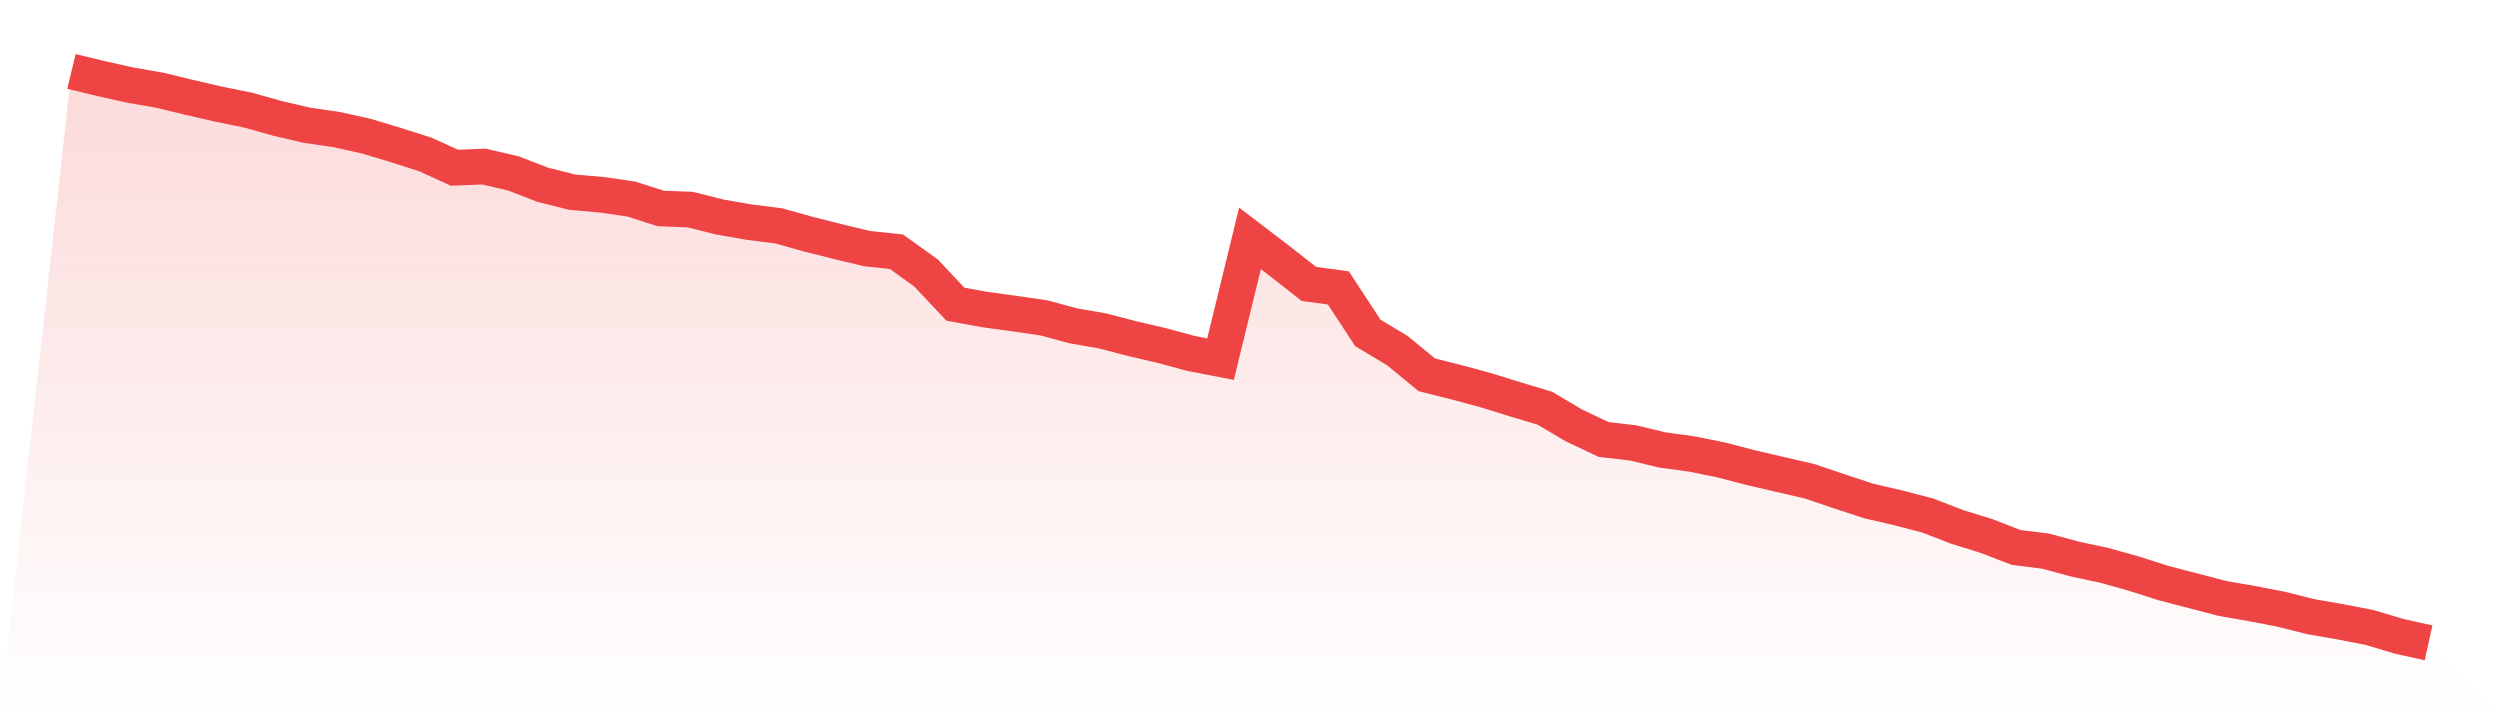 <svg viewBox="0 0 140 40" xmlns="http://www.w3.org/2000/svg">
<defs>
<linearGradient id="gradient" x1="0" x2="0" y1="0" y2="1">
<stop offset="0%" stop-color="#ef4444" stop-opacity="0.2"/>
<stop offset="100%" stop-color="#ef4444" stop-opacity="0"/>
</linearGradient>
</defs>
<path d="M4,4 L4,4 L5.65,4.399 L7.3,4.766 L8.95,5.053 L10.6,5.452 L12.25,5.834 L13.9,6.169 L15.55,6.632 L17.2,7.015 L18.85,7.254 L20.5,7.621 L22.15,8.116 L23.8,8.642 L25.45,9.392 L27.1,9.328 L28.75,9.711 L30.4,10.349 L32.05,10.764 L33.7,10.907 L35.35,11.147 L37,11.673 L38.65,11.737 L40.3,12.152 L41.95,12.439 L43.6,12.646 L45.25,13.109 L46.9,13.523 L48.55,13.922 L50.2,14.098 L51.85,15.278 L53.5,17.033 L55.15,17.336 L56.8,17.559 L58.45,17.799 L60.1,18.245 L61.75,18.532 L63.4,18.963 L65.05,19.346 L66.7,19.793 L68.35,20.112 L70,13.348 L71.65,14.608 L73.3,15.9 L74.95,16.124 L76.6,18.644 L78.25,19.633 L79.9,20.989 L81.55,21.404 L83.2,21.85 L84.85,22.361 L86.5,22.855 L88.15,23.829 L89.8,24.61 L91.45,24.802 L93.1,25.2 L94.75,25.424 L96.4,25.759 L98.05,26.189 L99.7,26.572 L101.35,26.955 L103,27.513 L104.65,28.056 L106.3,28.439 L107.95,28.869 L109.6,29.507 L111.25,30.018 L112.9,30.656 L114.55,30.863 L116.2,31.31 L117.85,31.661 L119.5,32.124 L121.15,32.65 L122.8,33.081 L124.45,33.511 L126.1,33.799 L127.75,34.118 L129.4,34.532 L131.05,34.82 L132.7,35.139 L134.35,35.633 L136,36 L140,40 L0,40 z" fill="url(#gradient)"/>
<path d="M4,4 L4,4 L5.65,4.399 L7.3,4.766 L8.95,5.053 L10.6,5.452 L12.25,5.834 L13.9,6.169 L15.55,6.632 L17.2,7.015 L18.85,7.254 L20.5,7.621 L22.15,8.116 L23.8,8.642 L25.45,9.392 L27.1,9.328 L28.75,9.711 L30.4,10.349 L32.05,10.764 L33.7,10.907 L35.35,11.147 L37,11.673 L38.65,11.737 L40.3,12.152 L41.95,12.439 L43.6,12.646 L45.25,13.109 L46.9,13.523 L48.55,13.922 L50.2,14.098 L51.85,15.278 L53.5,17.033 L55.15,17.336 L56.8,17.559 L58.45,17.799 L60.1,18.245 L61.75,18.532 L63.4,18.963 L65.05,19.346 L66.7,19.793 L68.35,20.112 L70,13.348 L71.65,14.608 L73.3,15.9 L74.95,16.124 L76.6,18.644 L78.25,19.633 L79.9,20.989 L81.55,21.404 L83.2,21.85 L84.85,22.361 L86.5,22.855 L88.15,23.829 L89.8,24.61 L91.45,24.802 L93.1,25.2 L94.75,25.424 L96.4,25.759 L98.05,26.189 L99.7,26.572 L101.35,26.955 L103,27.513 L104.65,28.056 L106.3,28.439 L107.95,28.869 L109.6,29.507 L111.25,30.018 L112.9,30.656 L114.55,30.863 L116.2,31.31 L117.85,31.661 L119.5,32.124 L121.15,32.65 L122.8,33.081 L124.45,33.511 L126.1,33.799 L127.75,34.118 L129.4,34.532 L131.05,34.82 L132.7,35.139 L134.35,35.633 L136,36" fill="none" stroke="#ef4444" stroke-width="2"/>
</svg>